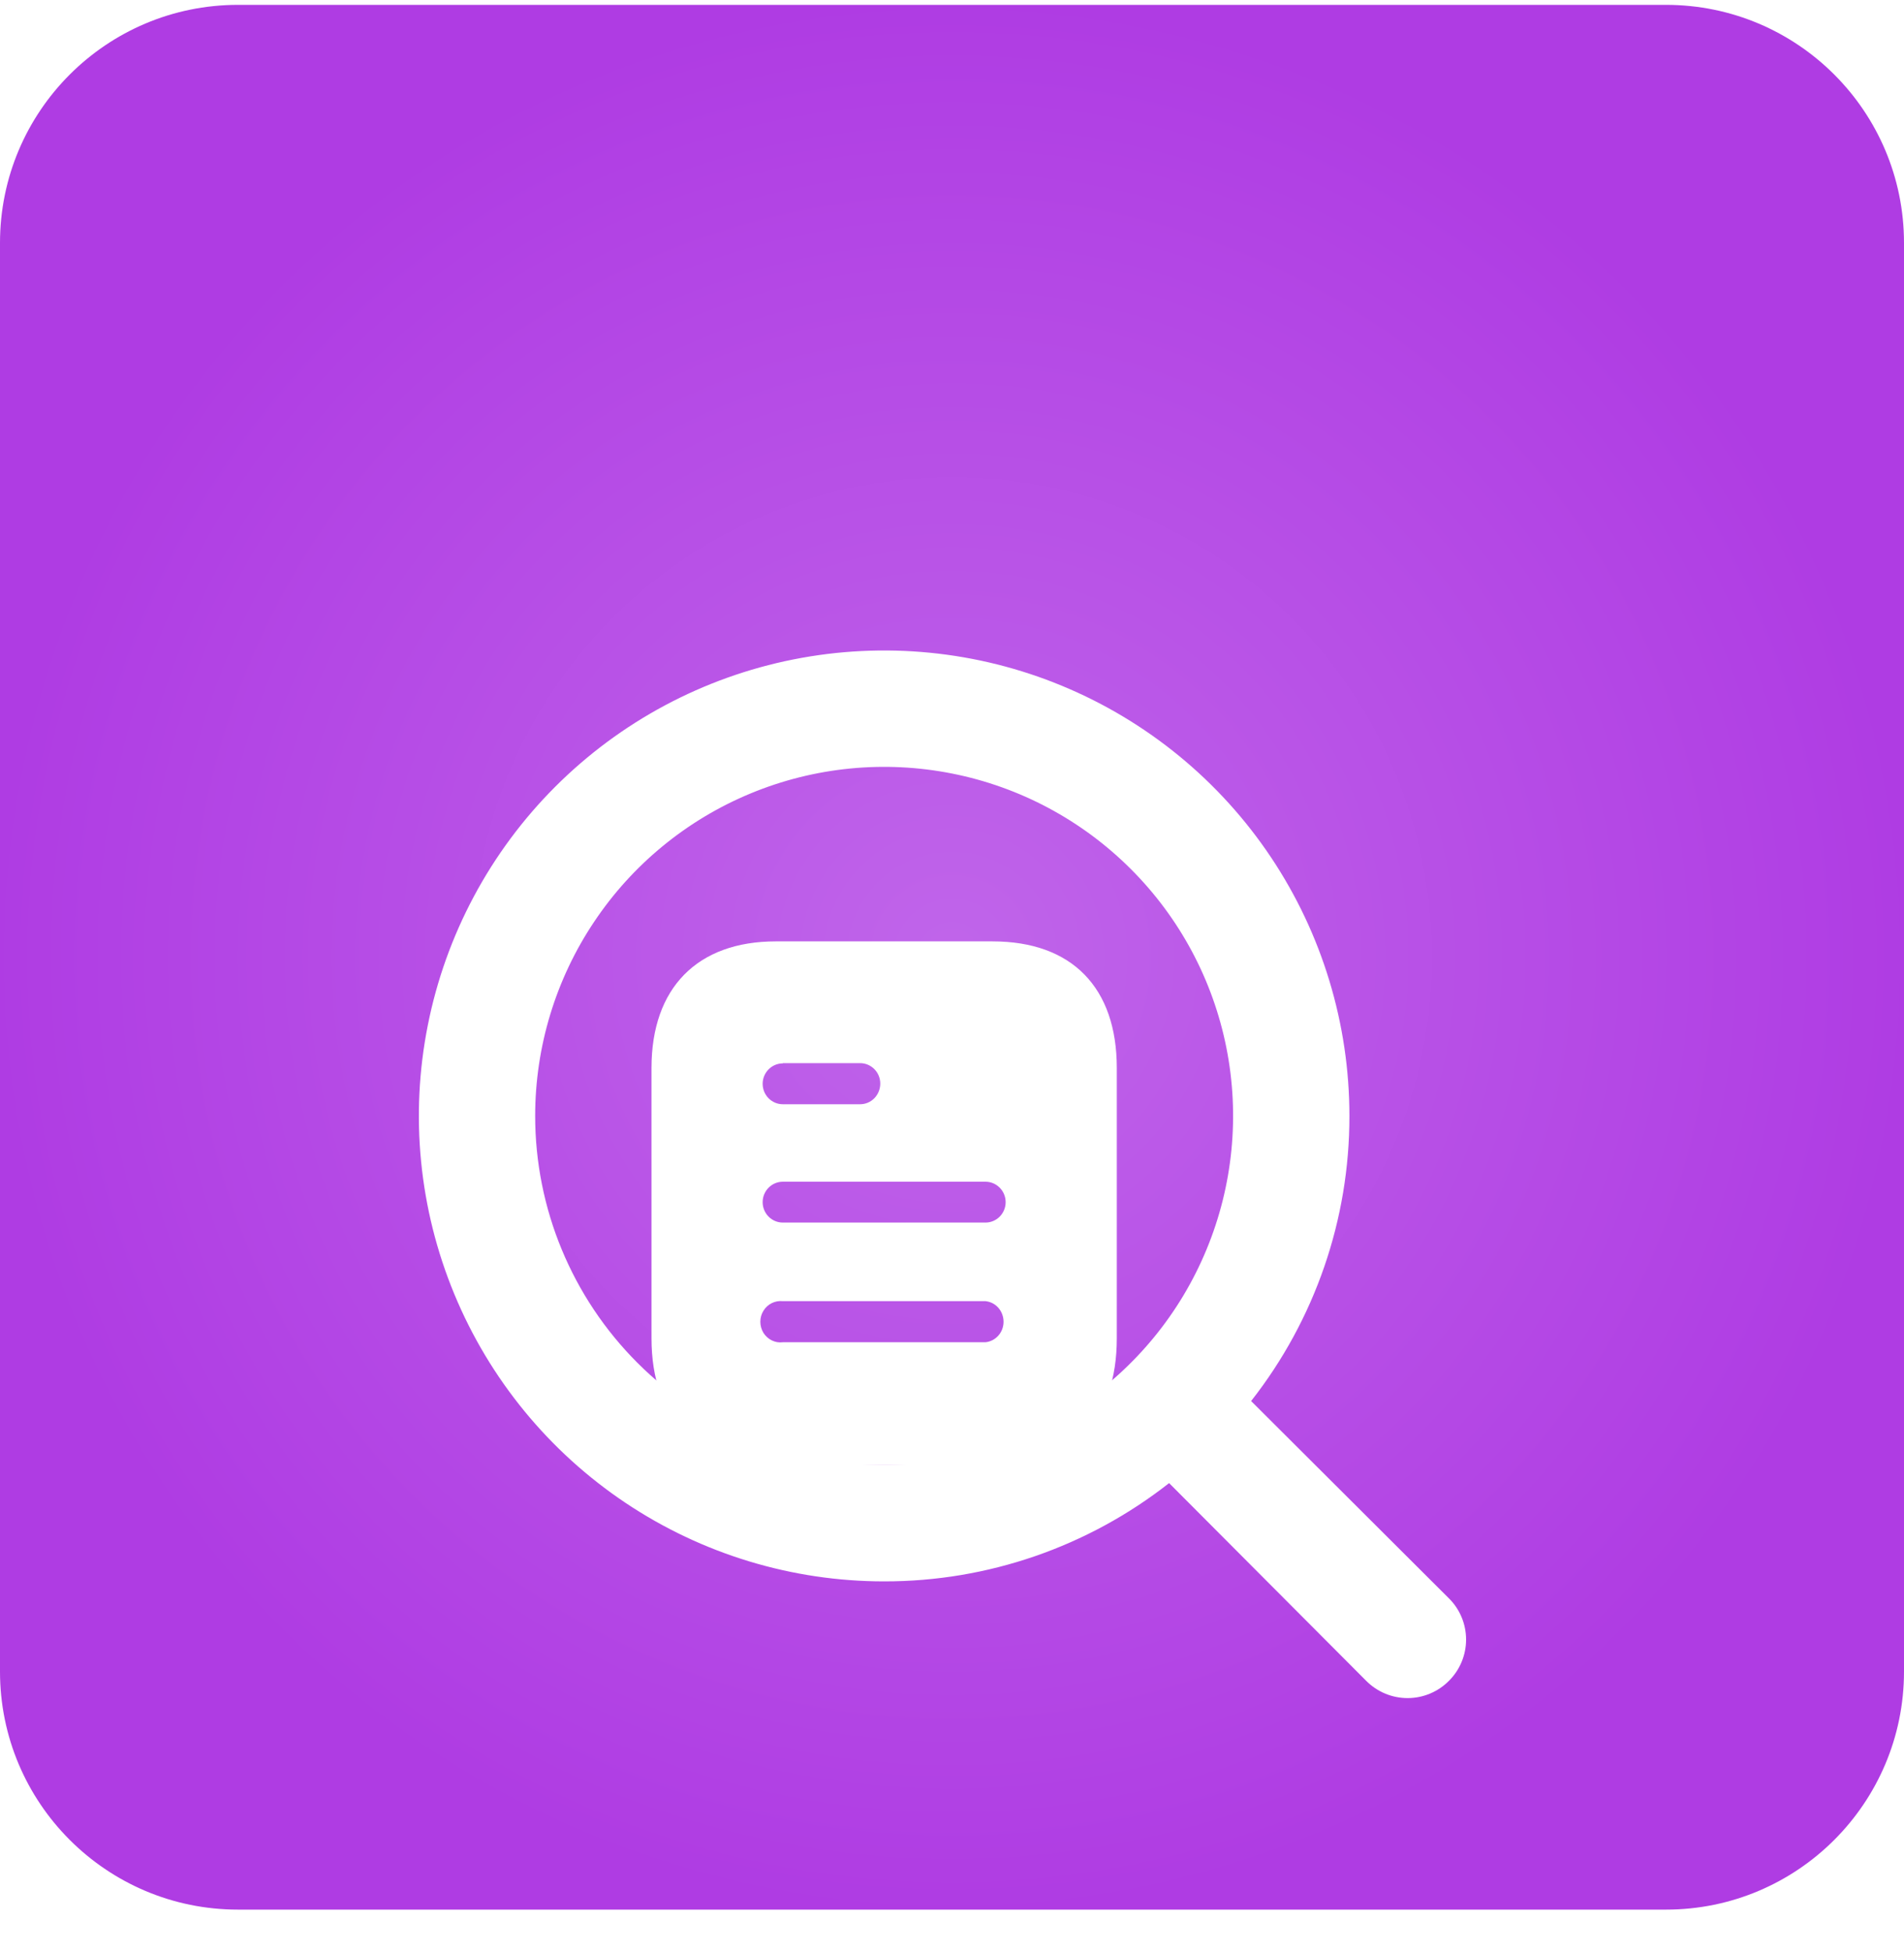 <svg width="40" height="41" viewBox="0 0 40 41" fill="none" xmlns="http://www.w3.org/2000/svg">
<path d="M35 0.102H5C2.239 0.102 0 2.34 0 5.102V35.102C0 37.863 2.239 40.102 5 40.102H35C37.761 40.102 40 37.863 40 35.102V5.102C40 2.34 37.761 0.102 35 0.102Z" fill="url(#paint0_radial_228_17219)"/>
<g filter="url(#filter0_d_228_17219)">
<path d="M30.438 29.564L26.284 25.422C27.625 23.714 28.352 21.606 28.349 19.435C28.349 17.502 27.776 15.612 26.702 14.004C25.628 12.397 24.101 11.144 22.315 10.404C20.529 9.664 18.564 9.471 16.668 9.848C14.771 10.225 13.03 11.156 11.663 12.523C10.296 13.89 9.365 15.632 8.988 17.528C8.61 19.424 8.804 21.389 9.544 23.175C10.284 24.962 11.537 26.488 13.144 27.562C14.751 28.636 16.641 29.209 18.574 29.209C20.745 29.212 22.854 28.485 24.561 27.145L28.703 31.299C28.817 31.413 28.952 31.504 29.101 31.566C29.25 31.628 29.41 31.66 29.571 31.66C29.732 31.66 29.892 31.628 30.041 31.566C30.19 31.504 30.325 31.413 30.438 31.299C30.553 31.185 30.644 31.05 30.706 30.901C30.768 30.752 30.8 30.593 30.8 30.431C30.8 30.27 30.768 30.11 30.706 29.961C30.644 29.812 30.553 29.677 30.438 29.564ZM11.243 19.435C11.243 17.985 11.673 16.567 12.479 15.362C13.284 14.156 14.429 13.217 15.769 12.662C17.109 12.107 18.583 11.962 20.005 12.245C21.427 12.527 22.733 13.226 23.758 14.251C24.784 15.276 25.482 16.582 25.765 18.005C26.047 19.427 25.902 20.901 25.347 22.24C24.793 23.58 23.853 24.725 22.647 25.53C21.442 26.336 20.024 26.766 18.574 26.766C16.63 26.766 14.765 25.993 13.391 24.619C12.016 23.244 11.243 21.379 11.243 19.435Z" fill="white"/>
<path d="M20.85 15.769C22.528 15.769 23.462 16.748 23.462 18.425V24.105C23.462 25.809 22.528 26.766 20.85 26.766H16.299C14.648 26.766 13.687 25.809 13.687 24.105V18.425C13.687 16.748 14.648 15.769 16.299 15.769H20.85ZM16.446 23.324C16.283 23.307 16.125 23.384 16.038 23.527C15.952 23.665 15.952 23.846 16.038 23.989C16.125 24.127 16.283 24.209 16.446 24.187H20.703C20.92 24.165 21.083 23.978 21.083 23.758C21.083 23.533 20.92 23.346 20.703 23.324H16.446ZM20.703 20.816H16.446C16.212 20.816 16.022 21.009 16.022 21.245C16.022 21.482 16.212 21.674 16.446 21.674H20.703C20.937 21.674 21.127 21.482 21.127 21.245C21.127 21.009 20.937 20.816 20.703 20.816ZM18.069 18.326H16.446V18.331C16.212 18.331 16.022 18.524 16.022 18.76C16.022 18.997 16.212 19.189 16.446 19.189H18.069C18.303 19.189 18.493 18.997 18.493 18.754C18.493 18.518 18.303 18.326 18.069 18.326Z" fill="white"/>
</g>
<defs>
<filter id="filter0_d_228_17219" x="4.8" y="9.66" width="30" height="30" filterUnits="userSpaceOnUse" color-interpolation-filters="sRGB">
<feFlood flood-opacity="0" result="BackgroundImageFix"/>
<feColorMatrix in="SourceAlpha" type="matrix" values="0 0 0 0 0 0 0 0 0 0 0 0 0 0 0 0 0 0 127 0" result="hardAlpha"/>
<feOffset dy="4"/>
<feGaussianBlur stdDeviation="2"/>
<feComposite in2="hardAlpha" operator="out"/>
<feColorMatrix type="matrix" values="0 0 0 0 0 0 0 0 0 0 0 0 0 0 0 0 0 0 0.25 0"/>
<feBlend mode="normal" in2="BackgroundImageFix" result="effect1_dropShadow_228_17219"/>
<feBlend mode="normal" in="SourceGraphic" in2="effect1_dropShadow_228_17219" result="shape"/>
</filter>
<radialGradient id="paint0_radial_228_17219" cx="0" cy="0" r="1" gradientUnits="userSpaceOnUse" gradientTransform="translate(20 20.102) rotate(90) scale(20)">
<stop stop-color="#C065EA"/>
<stop offset="1" stop-color="#AF3CE3"/>
</radialGradient>
</defs>
</svg>
